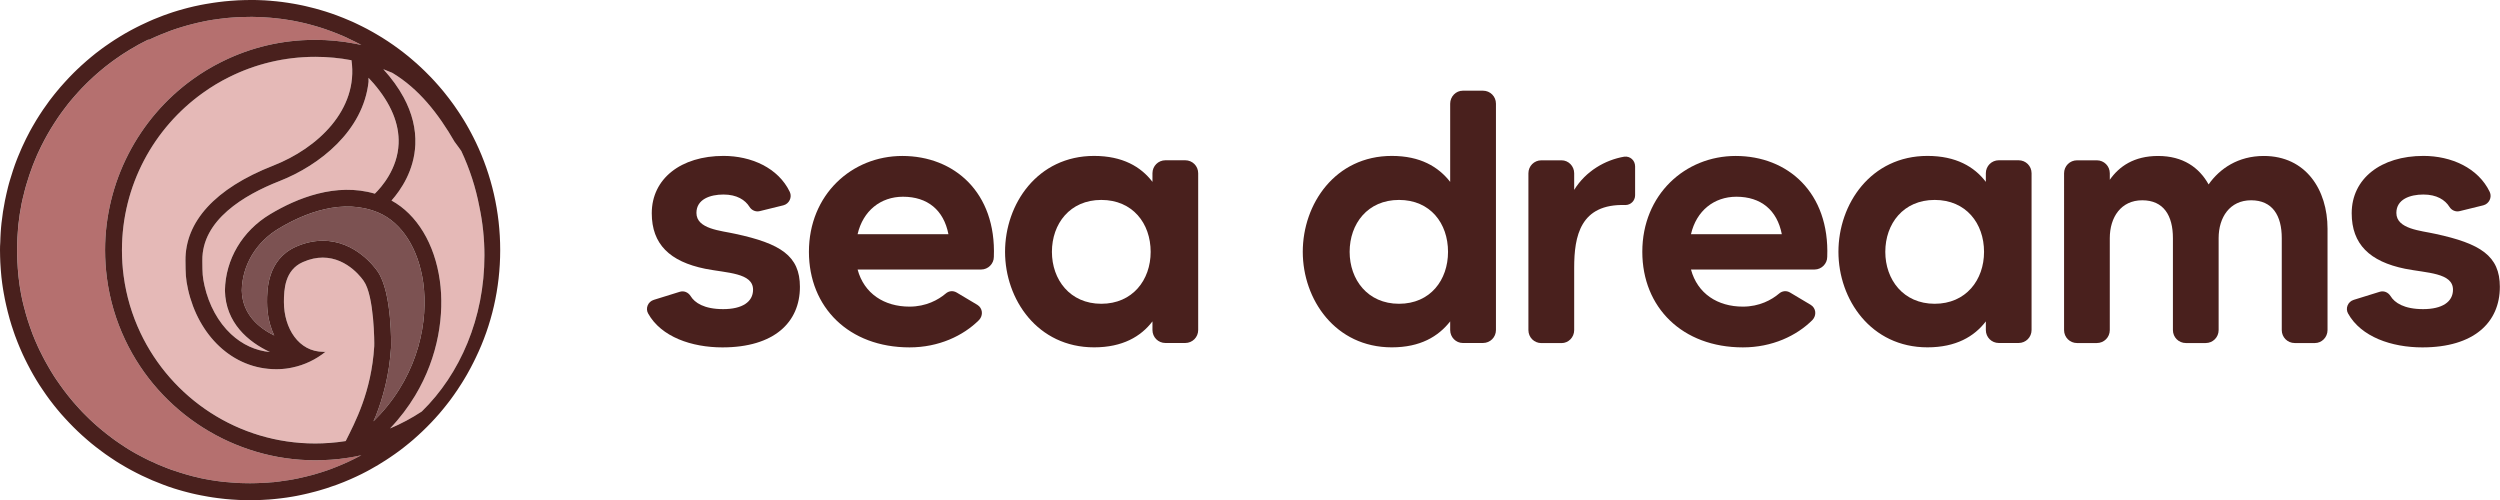 <?xml version="1.0" encoding="utf-8"?>
<!-- Generator: Adobe Illustrator 27.7.0, SVG Export Plug-In . SVG Version: 6.00 Build 0)  -->
<svg version="1.1" id="Layer_1" xmlns="http://www.w3.org/2000/svg" xmlns:xlink="http://www.w3.org/1999/xlink" x="0px" y="0px"
	 viewBox="0 0 4998 1000" style="enable-background:new 0 0 4998 1000;" xml:space="preserve">
<style type="text/css">
	.st0{fill:#49201D;}
	.st1{fill:#B5706F;}
	.st2{fill:#E5B9B7;}
	.st3{fill:#7C5252;}
</style>
<g>
	<g>
		<path class="st0" d="M1599.2,573.4c0,71.3-51.9,121.1-154.9,121.1c-61.3,0-122.5-20.9-148.5-67.7c-5.8-10.1-0.7-23.8,11.5-27.4
			l51.2-15.9c8.6-2.9,17.3,0.7,22.3,8.6c7.9,13,26.7,25.9,64.9,25.9s59.8-14.4,59.8-38.9c0-33.9-52.6-33.2-95.8-41.8
			c-70.6-14.4-106.7-49-106.7-111c0-69.2,58.4-114.6,143.4-114.6c55.5,0,109.5,23.8,132.6,72.1c5,10.8-1.4,23.8-13,26.7l-46.8,11.5
			c-7.9,2.2-16.6-1.4-20.9-8.6c-8.6-13.7-25.2-24.5-51.9-24.5c-26.7,0-54.1,9.4-54.1,36.8c0,32.4,49,35.3,77.8,41.8
			C1560.3,486.9,1599.2,511.4,1599.2,573.4z"/>
		<path class="st0" d="M1986.9,513.6c0,13.7-11.5,25.2-25.2,25.2h-247.2c13,48.3,53.3,74.2,103.8,74.2c33.2,0,57.7-13.7,72.1-25.9
			c6.5-5.8,15.1-6.5,22.3-2.2l41.1,24.5c10.8,6.5,12.3,20.9,3.6,30.3c-31.7,31.7-80.7,54.8-139.1,54.8c-121.1,0-201.1-80-201.1-191
			c0-114.6,85.8-191.7,186.7-191.7C1907.6,311.8,1991.9,384.6,1986.9,513.6z M1896.1,468.2c-9.4-48.3-41.8-74.9-90.8-74.9
			c-44.7,0-80,28.1-90.8,74.9H1896.1z"/>
		<path class="st0" d="M2329.9,320.4h39.6c14.4,0,25.9,11.5,25.9,25.9v313.5c0,14.4-11.5,25.9-25.9,25.9h-39.6
			c-14.4,0-25.9-11.5-25.9-25.9v-17.3c-23.1,30.3-59.8,51.9-116.7,51.9c-113.1,0-178-95.8-178-191c0-95.8,64.9-191.7,178-191.7
			c56.9,0,93.7,21.6,116.7,51.9v-17.3C2304,332,2315.5,320.4,2329.9,320.4z M2300.4,503.5c0-56.9-36-103.8-98.7-103.8
			c-62.7,0-98.7,47.6-98.7,103.8c0,55.5,36,103.8,98.7,103.8C2264.3,607.3,2300.4,559.7,2300.4,503.5z"/>
		<path class="st0" d="M2924.4,181.3h40.4c14.4,0,25.9,11.5,25.9,25.9v452.6c0,14.4-11.5,25.9-25.9,25.9h-40.4
			c-13.7,0-25.2-11.5-25.2-25.9v-17.3c-23.8,30.3-59.8,51.9-116.7,51.9c-113.1,0-178-95.8-178-191c0-95.8,64.9-191.7,178-191.7
			c56.9,0,93,21.6,116.7,51.9V207.3C2899.2,192.9,2910.7,181.3,2924.4,181.3z M2894.9,503.5c0-56.9-35.3-103.8-98-103.8
			c-62.7,0-98.7,47.6-98.7,103.8c0,55.5,36,103.8,98.7,103.8C2859.6,607.3,2894.9,559.7,2894.9,503.5z"/>
		<path class="st0" d="M3247.3,313.2c11.5-1.4,21.6,7.2,21.6,19.5v57.7c0,10.8-8.6,19.5-19.5,19.5c-90.1-2.9-102.3,62-102.3,125.4
			v124.7c0,14.4-11.5,25.9-25.2,25.9h-40.4c-14.4,0-25.9-11.5-25.9-25.9V346.4c0-14.4,11.5-25.9,25.9-25.9h40.4
			c13.7,0,25.2,11.5,25.2,25.9v33.2C3170.2,342.1,3209.1,319.7,3247.3,313.2z"/>
		<path class="st0" d="M3653,513.6c0,13.7-11.5,25.2-25.2,25.2h-247.2c13,48.3,53.3,74.2,103.8,74.2c33.2,0,57.7-13.7,72.1-25.9
			c6.5-5.8,15.1-6.5,22.3-2.2l41.1,24.5c10.8,6.5,12.3,20.9,3.6,30.3c-31.7,31.7-80.7,54.8-139.1,54.8c-121.1,0-201.1-80-201.1-191
			c0-114.6,85.8-191.7,186.7-191.7C3573.7,311.8,3658,384.6,3653,513.6z M3562.2,468.2c-9.4-48.3-41.8-74.9-90.8-74.9
			c-44.7,0-80,28.1-90.8,74.9H3562.2z"/>
		<path class="st0" d="M3996,320.4h39.6c14.4,0,25.9,11.5,25.9,25.9v313.5c0,14.4-11.5,25.9-25.9,25.9H3996
			c-14.4,0-25.9-11.5-25.9-25.9v-17.3c-23.1,30.3-59.8,51.9-116.7,51.9c-113.1,0-178-95.8-178-191c0-95.8,64.9-191.7,178-191.7
			c56.9,0,93.7,21.6,116.7,51.9v-17.3C3970.1,332,3981.6,320.4,3996,320.4z M3966.5,503.5c0-56.9-36-103.8-98.7-103.8
			c-62.7,0-98.7,47.6-98.7,103.8c0,55.5,36,103.8,98.7,103.8C3930.4,607.3,3966.5,559.7,3966.5,503.5z"/>
		<path class="st0" d="M4653.2,457.4v202.5c0,14.4-11.5,25.9-25.2,25.9h-40.4c-14.4,0-25.9-11.5-25.9-25.9V476.1
			c0-45.4-18.7-75.7-61.3-75.7c-42.5,0-64.9,33.9-64.9,75.7v183.8c0,14.4-11.5,25.9-25.9,25.9H4370c-14.4,0-25.9-11.5-25.9-25.9
			V476.1c0-45.4-18.7-75.7-61.3-75.7c-42.5,0-64.9,33.9-64.9,75.7v183.8c0,14.4-11.5,25.9-25.9,25.9h-39.6
			c-14.4,0-25.9-11.5-25.9-25.9V346.4c0-14.4,11.5-25.9,25.9-25.9h39.6c14.4,0,25.9,11.5,25.9,25.9v13
			c18.7-26.7,48.3-47.6,96.6-47.6c49.7,0,82.2,23.1,100.9,56.9c22.3-31.7,59.1-56.9,110.3-56.9
			C4610,311.8,4653.2,379.5,4653.2,457.4z"/>
		<path class="st0" d="M4997.7,573.4c0,71.3-51.9,121.1-154.9,121.1c-61.3,0-122.5-20.9-148.5-67.7c-5.8-10.1-0.7-23.8,11.5-27.4
			l51.2-15.9c8.6-2.9,17.3,0.7,22.3,8.6c7.9,13,26.7,25.9,64.9,25.9s59.8-14.4,59.8-38.9c0-33.9-52.6-33.2-95.8-41.8
			c-70.6-14.4-106.7-49-106.7-111c0-69.2,58.4-114.6,143.4-114.6c55.5,0,109.5,23.8,132.6,72.1c5,10.8-1.4,23.8-13,26.7l-46.8,11.5
			c-7.9,2.2-16.6-1.4-20.9-8.6c-8.6-13.7-25.2-24.5-51.9-24.5c-26.7,0-54.1,9.4-54.1,36.8c0,32.4,49,35.3,77.8,41.8
			C4958.8,486.9,4997.7,511.4,4997.7,573.4z"/>
	</g>
	<g>
		<g>
			<g>
				<path class="st1" d="M696.4,915c8.7-1.3,17.4-3,26.1-5c-1.3,0.7-2.6,1.4-3.9,2.1l-0.3,0.1l-0.3,0.2c-6.5,3.5-13.2,6.8-20,10
					c-3.2,1.5-6.5,3-9.7,4.4l-0.3,0.2l-0.4,0.2l-0.1,0l-0.3,0.1l-0.8,0.3c-3.7,1.6-7.5,3.2-11.6,4.9c-3.8,1.6-8,3.2-12.7,5
					c-6.2,2.3-12.6,4.5-19.7,6.7c-3.9,1.3-8.1,2.5-13.2,4c-2.2,0.6-4.3,1.2-6.5,1.8l-0.1,0l-0.1,0c-5.2,1.4-9.5,2.5-13.3,3.4l-0.2,0
					h-0.1c-2.2,0.5-4.4,1.1-6.8,1.6c-2.2,0.5-4.5,1-6.7,1.5l-3.2,0.6l-2.8,0.6c-0.3,0-0.5,0.1-0.8,0.1c-0.5,0.1-1.1,0.2-1.8,0.4
					c-2.5,0.4-5,0.9-7.4,1.3l-0.6,0.1l-0.6,0.1c-0.8,0.2-1.6,0.3-2.4,0.4l-0.3,0l-0.3,0c-2.1,0.3-4.3,0.7-6.5,1l-0.6,0.1l-0.6,0.1
					c-1.5,0.3-2.7,0.4-3.9,0.5l-1,0.1l-1.1,0.2c-0.5,0.1-1.1,0.2-1.7,0.3l-1.6,0.2c-2.1,0.3-4.2,0.5-6.3,0.8h-0.3
					c-1.8,0.2-3.6,0.4-5.3,0.6l-0.5,0l-0.3,0h-0.3c-1.3,0.2-2.6,0.3-3.8,0.3l-0.6,0l-0.6,0.1c-1.9,0.2-3.8,0.3-5.7,0.5l-0.5,0h-0.9
					l-1.4,0.1c-2.9,0.3-5.7,0.4-8.6,0.5h-0.7c-3,0.2-6.3,0.3-10.1,0.4h-0.3c-3.5,0.1-7.3,0.2-11.9,0.2c-3.9,0-8.2,0-13.1-0.2h-0.3
					c-2.1,0-4.2-0.1-6.5-0.2l-2.4-0.1l-2.9-0.2l-1.9-0.1h-0.3c-2.3-0.1-4.6-0.3-6.9-0.5l-0.4,0c-3.7-0.3-7.4-0.6-11-0.9l-0.5,0
					c-1.7-0.2-3.5-0.3-5.2-0.5l-0.2,0l-0.3,0c-2.1-0.2-4.2-0.5-6.3-0.7l-1.3-0.2l-0.8-0.1c-3.3-0.4-6.7-0.8-10-1.3l-0.3-0.1
					c-2.6-0.4-5-0.8-7.6-1.2h-0.1l-0.1,0c-5.2-0.9-9.3-1.6-13.2-2.4l-0.6-0.1c-2.4-0.5-4.8-1-7.2-1.5l-0.4-0.1l-0.4-0.1
					c-0.8-0.1-1.5-0.3-2.2-0.5l-0.7-0.2l-0.7-0.2c-1.6-0.3-3.1-0.7-4.7-1.1l-0.5-0.1l-0.5-0.1c-1.8-0.4-3.3-0.8-4.6-1.1l-0.4-0.1
					l-0.4-0.1c-1.3-0.3-2.7-0.7-4-1.1l-0.7-0.2l-0.7-0.2c-1.3-0.3-2.6-0.6-3.8-1l-0.2,0l-0.2-0.1c-2.4-0.6-4.7-1.3-7.2-2.1l-0.6-0.2
					c-0.4-0.1-0.8-0.3-1.2-0.4l-0.7-0.2l-0.7-0.2c-2.3-0.7-4.6-1.3-6.9-2.1c-0.4-0.2-0.9-0.3-1.3-0.5l-0.3,0l-0.5-0.2l-0.5-0.2
					c-2.6-0.8-5.1-1.6-7.6-2.5c-0.5-0.2-1-0.4-1.5-0.5l-1-0.3l-0.2-0.1l-0.2,0c-2.5-0.9-4.9-1.8-7.3-2.6c-13.5-5-26.9-10.7-40-17
					l-0.1,0l-0.1-0.1c-3-1.4-6.2-3-9.8-4.9c-2.9-1.5-5.6-2.9-8.2-4.3l-0.3-0.2l-0.3-0.1c-1.2-0.6-2.4-1.3-3.5-1.9l-0.7-0.4l-0.7-0.3
					c-1.7-0.9-3.5-2-5.5-3.1l-0.5-0.3l-0.3-0.2l-0.6-0.3l-0.4-0.2l-0.3-0.2c-2.6-1.5-5.2-3.1-7.8-4.6l-0.5-0.3l-0.1-0.1l-0.1,0
					c-2.8-1.8-5.6-3.5-8.4-5.3c-0.3-0.2-0.6-0.4-0.9-0.6l-0.5-0.4l-0.3-0.2l-0.3-0.2c-2.7-1.7-5.4-3.5-8.1-5.3l-0.1-0.1l-0.1-0.1
					c-2.5-1.7-5.8-3.9-8.9-6.1l-0.2-0.2l-0.2-0.1c-2.4-1.7-4.9-3.5-7.2-5.3l-0.1-0.1l-0.1-0.1c-3.6-2.6-7.2-5.4-10.5-8
					c-4.3-3.4-8.3-6.6-12-9.8l-5.1-4.4c-5.6-4.8-11.1-9.8-16.5-15c-2.7-2.6-5.4-5.3-8-7.9c-1.6-1.6-3.2-3.2-4.8-4.8l-2.4-2.5
					c-0.3-0.3-0.7-0.7-1-1.1l-0.5-0.6l-0.5-0.5c-0.2-0.2-0.4-0.4-0.6-0.6l-5.8-6.4c-2.2-2.4-4.4-4.8-6.5-7.3l-0.3-0.3l-0.2-0.3
					l-0.2-0.2l-0.9-1c-1.8-2.1-3.8-4.5-6.3-7.6c-2-2.5-4-4.9-5.9-7.3c-2.6-3.3-5.5-6.9-8.1-10.5l-0.1-0.2l-0.1-0.2
					c-2.2-2.9-4.2-5.6-6.1-8.4l-0.2-0.3l-0.2-0.3c-2.2-3.1-4.5-6.3-6.1-8.8l-0.1-0.1l-0.1-0.1c-1.6-2.3-3.2-4.7-4.7-7l-1.4-2.2
					c-2.2-3.4-4.3-6.9-6-9.7c-2-3.3-3.8-6.3-5.3-9.1l-1.3-2.4l-0.2-0.3c-1.3-2.3-2.6-4.6-3.9-6.9c-0.1-0.1-0.1-0.2-0.2-0.3l-0.3-0.6
					l-0.6-1.1c-1.6-2.9-3.2-5.9-4.5-8.6c-1.6-3.2-3.2-6.3-4.6-9.2l-0.5-1l-0.2-0.4l-0.1-0.1l-0.3-0.6l-0.3-0.6
					c-0.9-1.9-1.8-3.8-2.7-5.8l-0.1-0.2l-0.1-0.2c-0.8-1.6-1.4-3-1.9-4.1l-0.3-0.8l-0.3-0.7c-0.5-1-0.9-1.9-1.3-2.9l-0.2-0.5
					l-0.3-0.6c-0.8-1.7-1.5-3.4-2.2-5.1c-0.6-1.4-1.1-2.8-1.7-4.2l-0.2-0.5l-0.2-0.5c-0.6-1.5-1.3-3-1.9-4.6l-0.8-2.1
					c-0.5-1.5-1.1-2.9-1.6-4.4l-0.2-0.4l-0.1-0.4l-0.5-1.4l-0.5-1.4l-1.2-3.4l-1.3-3.6c-2.9-8.4-5.5-16.4-7.7-24.3
					c-0.5-1.9-1.1-3.9-1.6-5.9l-0.1-0.5l-0.1-0.5c-0.6-2.1-1.1-4-1.6-5.8l-0.1-0.5l-0.2-0.5c-0.7-2.5-1.3-5.3-2.1-8.6l-0.2-0.5
					l0-0.2l-0.1-0.6l-0.3-1.1c-0.6-2.6-1.2-5.1-1.7-7.6l0-0.2l0-0.1l-0.1-0.4c-0.3-1.1-0.5-2.2-0.7-3.3l-0.1-0.8l-0.2-0.8
					c-0.3-1.4-0.6-3.1-1-5.2l-0.1-0.8l-0.1-0.8c-0.2-0.8-0.3-1.5-0.4-2.3l-0.1-0.5l-0.1-0.6c-0.4-2.1-0.7-4.2-1.1-6.3l0-0.4
					l-0.1-0.4c-0.3-1.5-0.5-2.9-0.7-4.4l0-0.5l-0.1-0.5c-0.3-1.8-0.5-3.6-0.7-5.4l0-0.4l-0.1-0.4l0-0.5c-0.1-0.7-0.2-1.3-0.3-2
					l0-0.4l-0.1-0.4c-0.3-2.2-0.5-4.5-0.8-6.8l0-0.4v-0.3c-0.2-1.6-0.3-3.1-0.5-4.7l0-0.3l0-0.3c-0.3-2.7-0.5-5.8-0.8-9.3v-0.1
					l0-0.2c-0.2-2.8-0.4-5.6-0.5-8.4l-0.2-2.7l-0.1-2c-0.2-3.5-0.3-7-0.4-10.5v-0.3c-0.1-3.5-0.2-7.3-0.2-11.9
					c0-4.7,0.1-9.5,0.3-14.3c0-2.6,0.1-5.2,0.3-7.8v-0.6c0.1-1.6,0.1-3.2,0.3-4.8l0.1-1.1c0-1.2,0.1-2.3,0.2-3.5l0.1-0.7l0-0.7
					c0.1-2,0.2-3.7,0.4-5.1l0.1-1.1l0-1.2c0-0.4,0.1-0.8,0.1-1.2l0.1-0.5l0-0.6c0.2-2.4,0.4-4.7,0.6-7.1c1.5-14,3.7-28.1,6.4-41.8
					l0.1-0.3l0-0.3c0.3-1.3,0.5-2.4,0.7-3.2l0.3-1.1l0.2-1.2c0.3-1.5,0.7-3.3,1.2-5.3l0.2-0.8l0.2-0.9c0.1-0.4,0.2-0.8,0.3-1.1
					l0.2-0.5l0.1-0.5c0.8-3.2,1.4-6.1,2.1-8.8l0.1-0.3l0.1-0.3l0-0.3c0.6-2.4,1.3-4.9,2-7.3l0-0.2l0.1-0.3c0.4-1.6,0.9-3.2,1.4-5
					c1.8-6.2,3.8-12.5,5.9-18.8l0.4-1.3c0.6-1.6,1.2-3.3,1.8-5l0.2-0.5l0.2-0.6c0.3-0.9,0.6-1.7,0.9-2.6l0.1-0.3l0.1-0.3
					c0.5-1.5,1.1-3,1.7-4.5l0-0.2l0-0.2c0.7-1.7,1.3-3.4,2-5.2l0.1-0.3l0.1-0.2c0.5-1.4,1.1-2.7,1.6-4l0-0.2l0.1-0.1
					c0.6-1.5,1.1-2.9,1.8-4.4l0.1-0.2l0.1-0.3c0.7-1.8,1.4-3.4,2-4.8l0.3-0.6l0.3-0.7c0.3-0.7,0.5-1.3,0.8-2l0.1-0.3l0.1-0.3
					c0.8-1.9,1.7-3.9,2.6-5.8l0.2-0.4c4.2-9.2,8.7-18.4,13.6-27.4c0.5-0.8,0.9-1.6,1.3-2.4c0.3-0.6,0.7-1.3,1.1-1.9l0.1-0.3l0.1-0.3
					c0.9-1.6,1.8-3.2,2.7-4.7l0.1-0.2l0.1-0.2c2-3.6,4.2-7.4,6.8-11.6c1.8-3.1,3.7-6.1,5.7-9.1c2-3.1,4-6.2,6.1-9.3l0.1-0.2l0.1-0.2
					l0.4-0.6c3.6-5.3,7.4-10.8,11.8-16.6c1.8-2.4,3.5-4.7,5.3-7l0.2-0.3l0.2-0.3c1.1-1.5,2.3-2.9,3.4-4.4l0.1-0.1l0.1-0.2
					c1.6-2.1,3.3-4.1,5-6.2l0.1-0.1l0.1-0.1c2.2-2.7,4.5-5.4,6.8-8l0.5-0.5l0-0.1l0.1-0.1c2.3-2.6,4.5-5.1,6.9-7.8
					c5-5.6,10.3-11.2,16.3-17.1c2.1-2.1,4.2-4.2,6.4-6.3l0.3-0.3l0.3-0.3l1.6-1.5l0.4-0.3l0.3-0.3c1.6-1.5,3.1-2.9,4.7-4.4l0.3-0.3
					l0.3-0.3c0.4-0.3,0.8-0.7,1.1-1.1l0.5-0.4l0.5-0.4c1.8-1.7,4.2-3.8,6.5-5.8l1.1-0.9l0.3-0.3c2.6-2.3,5.3-4.5,7.9-6.7
					c2.9-2.4,5.7-4.7,8.6-7c3.5-2.7,7.3-5.6,11.1-8.4l0.1-0.1l0.1-0.1c2.2-1.6,4.4-3.2,6.7-4.8l0.3-0.2l0.3-0.2
					c3.1-2.2,6.3-4.5,8.8-6.1l0.1-0.1l0.1-0.1c2.7-1.8,5.4-3.6,7.9-5.2l0.1-0.1l0.1,0l0.8-0.5l0.8-0.5c2.5-1.6,5-3.2,7.5-4.7
					l0.3-0.2l0.3-0.2c5.8-3.6,12.2-7.3,19.2-11.2c2-1.1,4-2.2,6.1-3.2l0.4-0.2l0.4-0.2c1.9-1.1,4-2.1,6-3.1l0.1-0.1l0.1,0
					c2.4-1.2,4.7-2.4,7.1-3.6l0.2-0.1L297,80c2.1-1.1,4.3-2.1,6.5-3.1l0.2-0.1l0.3-0.1c2.1-1,4.5-2.1,7.1-3.2l0.1,0l0.1-0.1
					c2.9-1.3,5.8-2.6,8.9-3.8c6-2.5,12.1-4.9,18.3-7.2c3-1.1,6-2.2,9.2-3.3c2.9-1,5.7-1.9,8.7-2.9l0.9-0.3l0.2,0l0.3-0.1
					c2.9-0.9,5.7-1.8,8.5-2.6c3.2-0.9,6.3-1.9,9.6-2.8c2.7-0.8,5.5-1.4,8.2-2.1l0.3-0.1l0.3-0.1c2.1-0.6,4.2-1.1,6.3-1.5l1-0.2
					l1-0.3c0.4-0.1,0.7-0.2,1.1-0.3l1.3-0.3c3.6-0.8,7.5-1.7,12.8-2.8c2.9-0.6,5.9-1.1,8.8-1.7h0.2c3.2-0.6,6.5-1.1,10.1-1.7l0.3,0
					l0.3,0c1.1-0.2,2.2-0.3,3.3-0.5h0.1l0.1,0c3.1-0.5,6.2-0.9,9.2-1.3l0.2,0h0.2c2.6-0.4,5.4-0.7,8.9-1.1h0.2l0.2,0l2.7-0.3
					c0.5,0,1.1-0.1,1.6-0.2c3.2-0.3,6.5-0.5,9.7-0.8c3.6-0.3,7.2-0.5,10.8-0.7l0.4,0h0.4c0.7-0.1,1.3-0.1,2-0.1h0.2
					c3.5-0.2,7-0.3,10.5-0.3h0.3c3.3-0.1,7-0.2,11.3-0.2h1.1c1.3,0,2.5,0,3.7,0l0.5,0h0.5c3.7,0,7.3,0.1,10.9,0.3
					c3.6,0.1,7.3,0.3,10.8,0.5c3.4,0.2,6.8,0.4,10.3,0.7l0.1,0c0.5,0,1.1,0.1,1.7,0.1c3.1,0.3,6.3,0.5,9.4,0.9
					c3.5,0.3,7.1,0.8,10.6,1.2l0.3,0c3.4,0.5,6.8,0.9,10.1,1.4c2.9,0.5,5.9,0.9,8.8,1.4l0.6,0.1l0.6,0.1l0.2,0l0.8,0.1
					c2,0.3,4,0.7,6,1.1l0.5,0.1l0.5,0.1c0.9,0.2,2.1,0.4,3.4,0.7l0.5,0.1l0.6,0.1c1.7,0.3,3.5,0.7,5.3,1.1l0.3,0.1l0.3,0
					c1.5,0.3,2.9,0.6,4.4,1l0.3,0.1l0.3,0c1.1,0.3,2.3,0.5,3.4,0.8l0.7,0.2l0.7,0.1c1.9,0.4,3.8,0.9,5.7,1.4l0.7,0.2l0.7,0.2
					c1.7,0.4,3.4,0.8,5,1.3l0.3,0.1l0.3,0.1l1.6,0.4c2.7,0.7,5.6,1.5,8.9,2.5l0.2,0.1l0.2,0c3,0.8,6,1.8,8.9,2.7
					c0.8,0.3,1.8,0.6,2.7,0.9l1.6,0.5c2.1,0.7,4.2,1.4,6.5,2.2c3.2,1.1,6.4,2.3,9.6,3.4c9.2,3.4,17.6,6.8,25.6,10.3l1.2,0.5
					c0.8,0.3,1.5,0.6,2.2,1l0.7,0.3c0.5,0.3,1.1,0.5,1.6,0.7c0.5,0.3,1,0.5,1.4,0.7l0.4,0.2l0.3,0.2c2,0.9,4,1.8,6,2.9l0.5,0.2
					l0.4,0.2c2.1,1,4.5,2.1,7.4,3.6L709,83l0.3,0.1c2.6,1.3,5,2.5,7.2,3.7l0.5,0.3l0.1,0h0l0.6,0.3c1.7,0.9,3.3,1.7,4.7,2.5
					c-4.5-1-9.1-1.9-13.7-2.8c-25.7-4.9-52.1-7.4-78.6-7.4c-65.7,0-128.5,14.7-186.8,43.8c-20.2,10-39.7,21.7-57.8,34.8
					C275.7,237.2,210.1,364.9,210.1,500c0,18.7,1.3,37.6,3.7,56.2c5.7,42.8,17.9,84.2,36.4,123.2c69.1,146.3,218.3,240.8,380,240.8
					c5.6,0,10.8-0.1,15.8-0.3c10.9-0.4,21.9-1.2,32.7-2.4C685.2,916.6,691,915.8,696.4,915z"/>
			</g>
		</g>
		<g>
			<g>
				<path class="st2" d="M796.8,287.1c-2,50.6-34.2,87.1-47.5,100.1c-77.6-22.8-155.9,8.9-209.6,41.2
					c-55.4,33.3-89.1,90.2-90.1,152.2v0.6c1.3,63.9,46.4,102.4,90,122.6c-28.8-2.7-55.5-15-77.8-35.8
					c-25.5-23.7-44.4-58.2-53.1-96.9c-4-18-4.1-24.3-4.3-47.8l0-2.6C403.6,440,487.9,389.8,558.8,362
					c80.2-31.5,167.4-100.4,178-198.6c0,0,0.1-1.8-0.1-7.9c3.6,3.8,7,7.6,10.3,11.3C781.6,207.2,798.4,247.6,796.8,287.1z"/>
				<path class="st2" d="M968.5,510.5c0,125.3-48.6,237.3-125.2,312.1c-20,13.2-41.3,24.6-63.6,34c20-20.9,36.5-43,50.1-65.5
					c47.6-79,58.7-164.4,49.5-230.2c-10.3-73.7-45.9-132.3-96.6-160c18.7-21.1,45.4-60,47.6-111.9c1.3-31.6-6.5-63.1-23.3-94.3
					c-10.2-18.9-23.8-37.8-40.7-56.4c6.1,2.3,12.1,4.7,18,7.3c53,31.8,91.9,81.3,124.9,138.5c0.2,0.2,0.3,0.4,0.5,0.5l1.9,2.6
					c1.8,2.4,3.6,4.8,5.4,7.3c1.7,2.3,3.4,4.8,5.2,7.3c16.8,35.8,28.9,73.1,36.2,111.6C965,444.4,968.5,477,968.5,510.5z"/>
				<path class="st2" d="M748.2,692c-5.7,91.7-38.4,152.4-57.1,189.7c-5.4,0.9-10.8,1.6-16.2,2.2c-10,1.1-20,1.9-30.2,2.3
					c-4.8,0.2-9.6,0.3-14.4,0.3c-154.5,0-287.8-90.6-349.7-221.6c-16.6-35.2-28.1-73.2-33.4-113.2c-2.3-16.9-3.4-34.2-3.4-51.7
					c0-129.5,63.7-244.2,161.5-314.2c16.8-12.1,34.5-22.8,53.2-32c51.8-25.8,110.1-40.3,171.9-40.3c24.7,0,48.9,2.3,72.3,6.8
					c14.2,99-67.5,175.7-156,210.5C428.9,376.9,370,444.1,370.8,521.1c0.3,26.2,0.2,35.2,5.1,57.4c20.6,91.8,88.6,159.6,176.2,159.6
					c2,0,4,0,6.1-0.1c9.1-0.3,17.9-1.4,26.5-3.3c24.5-5.1,47-16.1,66.1-31.4c-0.4,0-0.9,0.1-1.3,0.1c-0.9,0-1.8,0-2.8,0
					c-49.6,0-79.1-47.2-79.1-99.6c0-25.2,1.9-63.9,37.8-79.8c14.4-6.4,27.7-9,39.9-9c51.6,0,81.9,46.8,81.9,46.8
					C748.2,591.2,748.6,686.1,748.2,692z"/>
			</g>
		</g>
		<path class="st3" d="M760.2,828.2c-4.4,4.8-8.9,9.5-13.7,14.2l4.8-10.8c14-35.8,27-81.4,30.5-137.5c0.1-1.1,2.5-109.5-26.9-151.5
			c-5.3-7.7-44-61.3-109.6-61.3c-17.8,0-35.8,4-53.6,11.9c-57.8,25.7-57.8,87.4-57.8,110.5c0,2.5,0,4.9,0.2,7.4c0,0.3,0,0.6,0,0.8
			c0.1,2,0.2,3.9,0.4,5.8c0.1,1.5,0.3,3,0.4,4.5c0,0.5,0.1,1.1,0.2,1.7c0.2,1.5,0.3,2.9,0.6,4.4c0.1,1.1,0.3,2.3,0.5,3.4
			c0.1,0.8,0.2,1.5,0.3,2.1c0.3,1.8,0.7,3.6,1.1,5.4c0,0.4,0.1,0.8,0.3,1.1c0.3,1.6,0.7,3.2,1.2,4.8c0.1,0.7,0.3,1.5,0.5,2.2
			c0.4,1.4,0.8,2.9,1.3,4.2c2,6.7,4.5,13.2,7.4,19.2c-30.4-14.9-63.9-42.1-65-90c0.9-50.3,28.5-96.5,73.8-123.7
			c51.7-31,128.2-61.8,199.1-32c46.8,19.6,80.4,72.1,90,140.3C856.5,640.3,837.8,743.5,760.2,828.2z"/>
		<path class="st0" d="M951.5,284.9L951.5,284.9c-1.7-3.6-3.4-7.1-5.2-10.5c-1.6-3.1-3.1-6.1-4.7-9.1c-0.1-0.2-0.2-0.4-0.3-0.5
			c-1.3-2.5-2.7-5-4.1-7.6c-1.6-2.9-3.2-5.8-4.9-8.6c-1.1-1.9-2.2-3.8-3.3-5.6c-0.9-1.6-1.8-3.1-2.8-4.6c-1-1.6-2-3.3-3.1-4.9
			c-1-1.6-2-3.3-3.1-4.9c-1.3-2.1-2.7-4.2-4.1-6.2c-0.6-1-1.3-2-2-2.9c-1.4-2.1-2.8-4.2-4.3-6.3c-1.1-1.7-2.4-3.4-3.6-5.1
			c-0.3-0.4-0.5-0.8-0.8-1.1c-2.5-3.4-5-6.8-7.5-10.1c-2.3-3-4.6-6-7-8.9c-1.3-1.6-2.6-3.3-3.9-4.9c-0.8-1-1.6-2-2.5-3
			c-1.8-2.3-3.7-4.5-5.6-6.6c-0.9-1.1-1.8-2.1-2.7-3.1c-1.8-2.2-3.8-4.4-5.8-6.5c-0.5-0.6-1.1-1.2-1.6-1.8c-2.3-2.6-4.7-5.1-7.1-7.6
			c-3.9-4.1-7.9-8.2-12-12.1c-2.2-2.2-4.4-4.3-6.7-6.4c-1-1-2-1.9-3-2.8c-2.4-2.3-4.9-4.5-7.4-6.8c-0.3-0.3-0.7-0.6-1.1-0.9
			c-0.3-0.3-0.6-0.5-0.9-0.8c-1.9-1.7-3.9-3.4-5.9-5.1c-1.2-1.1-2.4-2-3.5-3c-1.7-1.4-3.4-2.8-5-4.2c-0.8-0.7-1.6-1.3-2.4-1.9
			c-2.4-2-4.9-3.9-7.3-5.8c-2.9-2.2-5.8-4.4-8.7-6.6c-14.7-10.9-29.9-21-45.8-30.2c-2.9-1.8-5.9-3.4-8.9-5.1
			c-0.1-0.1-0.3-0.1-0.4-0.2c-3-1.7-6-3.4-9.1-5c-0.3-0.2-0.6-0.3-1-0.5c-2.7-1.4-5.4-2.8-8.2-4.2c-2.9-1.5-5.7-2.9-8.6-4.2
			c-2.4-1.2-4.7-2.3-7.1-3.4c-1.2-0.6-2.5-1.1-3.7-1.7c-1.4-0.6-2.9-1.3-4.4-1.9c-9.1-4-18.3-7.7-27.7-11.2
			c-3.4-1.3-6.9-2.5-10.4-3.7c-2.8-1-5.7-1.9-8.5-2.8c-0.9-0.3-1.8-0.6-2.7-0.9c-3.3-1.1-6.6-2.1-10-3c-3.4-1-6.8-2-10.2-2.9
			c-0.5-0.2-1-0.3-1.5-0.4c-2.1-0.6-4.2-1.1-6.4-1.6c-2.6-0.7-5.1-1.3-7.7-1.9c-1.5-0.4-3-0.7-4.5-1.1c-1.9-0.5-3.8-0.9-5.8-1.3
			c-2-0.4-4-0.8-6-1.2c-1.8-0.4-3.7-0.8-5.5-1.1c-2.2-0.4-4.5-0.8-6.7-1.2c-0.6-0.1-1.2-0.2-1.8-0.3c-3.2-0.6-6.5-1.1-9.8-1.6
			c-3.7-0.5-7.5-1.1-11.3-1.6h0c-3.8-0.5-7.6-0.9-11.3-1.3c-3.3-0.3-6.7-0.6-10-0.9c-0.6,0-1.3-0.1-1.8-0.2
			c-3.7-0.3-7.4-0.5-11.1-0.8c-3.8-0.2-7.7-0.4-11.6-0.5h0c-3.9-0.1-7.7-0.2-11.6-0.3C504.2,0,502.1,0,500,0c-4.1,0-8.2,0-12.3,0.2
			c-3.8,0.1-7.6,0.2-11.3,0.4c-1.1,0-2.2,0.1-3.3,0.2c-3.9,0.2-7.7,0.5-11.6,0.8c-3.8,0.3-7.5,0.6-11.3,1c-0.1,0-0.3,0-0.3,0
			c-1.2,0.1-2.3,0.3-3.4,0.4c-3.4,0.3-6.8,0.7-10.1,1.2c-3.4,0.4-6.7,0.9-10.1,1.4c-1.5,0.2-2.9,0.4-4.4,0.7
			c-3.7,0.6-7.4,1.2-11,1.8c-3.3,0.6-6.5,1.2-9.7,1.8c-4.5,0.9-9.1,1.9-13.6,2.9c-1.2,0.3-2.4,0.5-3.7,0.9c-2.8,0.6-5.5,1.3-8.2,2
			c-2.9,0.8-5.8,1.5-8.7,2.3c-3.4,0.9-6.8,1.9-10.2,2.9c-3.1,0.9-6.3,1.9-9.4,2.9c-0.5,0.2-1.1,0.3-1.6,0.5c-3.1,1-6.1,2-9.1,3.1
			c-3.3,1.1-6.6,2.3-9.9,3.5c-6.6,2.4-13.1,5-19.5,7.7c-3.2,1.3-6.4,2.7-9.6,4.2c-2.7,1.2-5.4,2.4-8,3.7c-2.5,1.1-4.9,2.3-7.3,3.4
			c-2.6,1.3-5.3,2.6-7.9,3.9c-2.4,1.2-4.8,2.4-7.2,3.7c-2.2,1.1-4.4,2.3-6.6,3.5c-7.1,3.9-14.2,7.9-21.1,12.2
			c-2.8,1.7-5.5,3.4-8.3,5.2c-0.6,0.4-1.2,0.8-1.8,1.1c-3,1.9-6,3.9-8.9,5.9c-3.3,2.2-6.6,4.5-9.9,6.8c-2.5,1.8-5,3.6-7.5,5.4
			c-4.1,3-8.1,6.1-12,9.1c-3.1,2.4-6.1,4.9-9.1,7.4c-3,2.5-6,5-9,7.6c-0.3,0.2-0.5,0.4-0.8,0.7c-2.5,2.1-5,4.4-7.4,6.6
			c-0.8,0.7-1.7,1.5-2.5,2.2c-1.8,1.6-3.6,3.3-5.3,5c-0.9,0.8-1.9,1.7-2.8,2.6c-2.4,2.3-4.7,4.6-7.1,6.9c-6,6-11.8,12.1-17.5,18.4
			c-2.5,2.8-5,5.6-7.5,8.4c-0.1,0.2-0.3,0.3-0.5,0.5c-2.5,2.9-5,5.8-7.4,8.8c-1.8,2.2-3.7,4.5-5.5,6.7c-1.5,1.8-2.9,3.6-4.3,5.5
			c-1.9,2.5-3.8,5-5.8,7.5c-4.4,5.9-8.7,11.9-12.8,18c-0.2,0.3-0.3,0.5-0.5,0.8c-2.3,3.3-4.5,6.7-6.6,10c-2.1,3.2-4.1,6.5-6.1,9.7
			c-2.5,4.2-5,8.4-7.4,12.6c-1.1,1.8-2.1,3.7-3.1,5.5c-0.9,1.6-1.7,3.2-2.6,4.7c-5.2,9.7-10.1,19.6-14.7,29.7c-1,2.1-2,4.3-2.9,6.5
			c-0.5,1.1-1,2.2-1.4,3.4c-0.9,2-1.8,4.1-2.6,6.1c-0.7,1.7-1.4,3.4-2.1,5c-0.7,1.6-1.3,3.3-2,5c-0.8,1.9-1.5,3.9-2.2,5.8
			c-0.7,1.8-1.3,3.6-2,5.4c-0.5,1.3-0.9,2.5-1.3,3.8c-0.8,2.3-1.6,4.7-2.4,7c-2.2,6.7-4.3,13.4-6.3,20.2c-0.5,1.8-1.1,3.7-1.6,5.5
			c-0.8,2.8-1.5,5.5-2.2,8.3c0,0.2-0.1,0.3-0.1,0.5c-0.9,3.3-1.7,6.6-2.4,10c-0.3,1.1-0.6,2.3-0.8,3.5c-0.5,2.3-1.1,4.7-1.5,7
			c-0.5,1.8-0.8,3.7-1.2,5.5c-2.9,14.7-5.3,29.7-6.9,44.8c-0.3,2.7-0.5,5.4-0.8,8.1c-0.1,1.1-0.3,2.3-0.3,3.5
			c-0.3,2.3-0.4,4.6-0.5,6.9c-0.2,1.7-0.3,3.4-0.3,5.1c-0.2,2.1-0.3,4.1-0.3,6.2c-0.2,2.9-0.3,5.8-0.3,8.8C0.1,489.8,0,494.9,0,500
			c0,4.3,0,8.6,0.2,12.9c0.1,3.8,0.3,7.6,0.4,11.4c0.1,1.6,0.2,3.2,0.3,4.8c0.2,3.1,0.4,6.2,0.6,9.3c0.3,3.5,0.5,7,0.9,10.5
			c0.2,1.8,0.3,3.6,0.5,5.4c0.3,2.7,0.6,5.5,1,8.2c0.1,1.1,0.3,2.2,0.4,3.3c0.3,2.3,0.6,4.7,1,7c0.3,1.9,0.5,3.9,0.9,5.8
			c0.4,2.5,0.8,5,1.3,7.5c0.2,1.4,0.5,2.8,0.8,4.2c0.4,2.3,0.8,4.7,1.3,7c0.3,1.8,0.7,3.5,1.1,5.3c0.6,2.9,1.2,5.7,1.9,8.6
			c0.1,0.8,0.3,1.5,0.5,2.1c0.8,3.4,1.6,6.7,2.4,10c0.6,2.5,1.3,5,2,7.5c0.6,2.3,1.2,4.6,1.8,6.8c2.5,8.9,5.3,17.6,8.3,26.2
			c0.9,2.5,1.8,5,2.6,7.5c0.4,1.1,0.8,2.2,1.3,3.3c0.9,2.5,1.8,4.9,2.8,7.4c0.7,1.8,1.5,3.7,2.2,5.5c0.6,1.6,1.3,3.3,2,4.9
			c0.8,2.1,1.7,4.1,2.6,6.1c0.6,1.6,1.3,3.1,2,4.6c0.8,1.9,1.7,3.9,2.6,5.8c1,2.2,2,4.4,3.1,6.5c0.3,0.8,0.7,1.5,1.1,2.3
			c1.6,3.4,3.3,6.7,5,10c1.7,3.3,3.4,6.5,5.1,9.7c0.3,0.5,0.5,1.1,0.8,1.6c1.8,3.2,3.5,6.3,5.3,9.5c0.1,0.3,0.3,0.5,0.4,0.7
			c1.9,3.4,3.9,6.8,6,10.2c2.1,3.4,4.2,6.8,6.4,10.3c0,0.1,0.2,0.3,0.3,0.4c2.1,3.2,4.2,6.4,6.4,9.6c2.2,3.3,4.5,6.6,6.8,9.9
			c2.2,3.2,4.5,6.3,6.8,9.4c2.8,3.8,5.8,7.6,8.7,11.3c2.1,2.6,4.2,5.3,6.4,7.9c2.3,2.8,4.7,5.6,7.1,8.4c0.4,0.5,0.8,1,1.3,1.5
			c2.4,2.8,4.8,5.5,7.4,8.2c0,0.1,0,0.1,0.1,0.1c2.3,2.5,4.5,5,6.9,7.4c0.6,0.7,1.3,1.4,2,2.1c2.6,2.6,5.1,5.2,7.6,7.8
			c2.8,2.8,5.7,5.6,8.6,8.4c5.8,5.5,11.7,10.9,17.8,16.1c0,0.1,0.1,0.1,0.2,0.2c5.9,5.2,12,10.2,18.2,15c3.8,2.9,7.6,5.9,11.5,8.7
			c2.6,1.9,5.3,3.9,7.9,5.8c3.2,2.4,6.6,4.6,9.9,6.8c2.9,2,5.9,4,8.9,5.9c0.6,0.4,1.3,0.8,1.9,1.3c2.9,1.8,5.9,3.7,8.9,5.5
			c0.3,0.2,0.7,0.4,1.1,0.6c2.9,1.7,5.7,3.4,8.6,5.1c0.6,0.4,1.3,0.8,1.9,1.1c2.2,1.3,4.4,2.5,6.6,3.7c1.6,1,3.3,1.8,5,2.7
			c3,1.6,6,3.2,9,4.7c3.6,1.8,7.2,3.7,10.8,5.4c13.9,6.7,28.2,12.8,42.8,18.2c2.6,1,5.3,1.9,7.9,2.9c0.9,0.3,1.8,0.6,2.7,1
			c2.9,1,5.8,2,8.7,2.9c0.7,0.3,1.4,0.5,2.1,0.7c2.7,0.9,5.5,1.7,8.2,2.5c1,0.3,2.1,0.6,3.1,0.9c2.6,0.8,5.1,1.5,7.7,2.2
			c1.8,0.5,3.5,1,5.3,1.4c1.6,0.5,3.3,0.9,5,1.3c2.1,0.6,4.3,1.1,6.4,1.6c2,0.5,4,1,6.1,1.4c1.2,0.3,2.4,0.5,3.6,0.8
			c2.9,0.7,5.9,1.3,8.8,1.8c4.7,1,9.4,1.8,14.2,2.6c2.9,0.5,5.7,1,8.6,1.4c3.8,0.6,7.6,1.1,11.5,1.6c0,0,0.1,0,0.2,0h0
			c2.8,0.3,5.5,0.7,8.3,1c2.1,0.3,4.2,0.5,6.3,0.7c3.9,0.4,7.9,0.7,11.8,1c2.8,0.2,5.5,0.4,8.3,0.5c1.6,0.1,3.2,0.2,4.8,0.3
			c0.9,0,1.8,0.1,2.7,0.1c2.4,0.1,4.9,0.2,7.4,0.3c4.7,0.1,9.3,0.2,14,0.2c4.3,0,8.6,0,12.9-0.2c3.7-0.1,7.5-0.2,11.2-0.4
			c3.4-0.1,6.8-0.3,10.3-0.6c0.8,0,1.6,0,2.4-0.1c2.3-0.2,4.6-0.3,6.9-0.6c1.8-0.1,3.5-0.3,5.3-0.5c2.1-0.2,4.3-0.4,6.5-0.7
			c2.3-0.3,4.6-0.5,6.9-0.8c1.5-0.2,3.1-0.4,4.6-0.6c2-0.2,4-0.5,6-0.8c2.6-0.3,5.1-0.8,7.6-1.2c1.4-0.2,2.9-0.4,4.3-0.7
			c3-0.5,6-1.1,8.9-1.6c0.3-0.1,0.5-0.1,0.8-0.2c0.4-0.1,0.8-0.1,1.1-0.2c2.1-0.4,4.2-0.8,6.3-1.3c2.4-0.5,4.9-1.1,7.3-1.6
			c2.5-0.5,4.9-1.1,7.3-1.7c4.9-1.1,9.7-2.4,14.5-3.7c2.4-0.6,4.8-1.3,7.2-2c4.7-1.4,9.5-2.8,14.2-4.3c7.1-2.3,14.1-4.7,21-7.2
			c4.6-1.7,9.2-3.5,13.7-5.3c4.2-1.7,8.4-3.4,12.6-5.3c0.5-0.2,1.1-0.5,1.6-0.7c3.6-1.6,7.1-3.2,10.6-4.8c7.4-3.4,14.6-7,21.7-10.8
			c2-1,3.9-2.1,5.9-3.2c10.8-5.9,21.5-12.3,31.8-19c2.7-1.7,5.3-3.5,8-5.3c3.3-2.2,6.6-4.5,9.9-6.8c2.1-1.4,4.1-2.9,6.1-4.4
			c0.3-0.2,0.5-0.3,0.7-0.5c1.7-1.2,3.4-2.4,5-3.7c2.1-1.5,4.1-3.1,6.1-4.7c1.2-0.9,2.4-1.9,3.6-2.9c2.6-2,5.1-4,7.6-6.1
			c2.8-2.3,5.5-4.6,8.2-6.9c0.4-0.3,0.8-0.6,1.1-1c2.9-2.5,5.7-5,8.5-7.6c2.9-2.7,5.9-5.4,8.8-8.2c0.2-0.2,0.3-0.3,0.5-0.5
			c2.7-2.6,5.4-5.3,8.1-7.9c2.8-2.8,5.6-5.7,8.4-8.6c2.7-2.9,5.5-5.8,8.2-8.8c0.2-0.2,0.4-0.4,0.6-0.7c2.5-2.7,4.9-5.5,7.4-8.3
			c2.6-3,5.2-6.1,7.7-9.2c1.9-2.3,3.9-4.7,5.7-7.1c0.9-1.1,1.7-2.1,2.5-3.2c0.8-0.9,1.5-1.8,2.2-2.8c1.1-1.5,2.3-2.9,3.4-4.4
			c1.1-1.4,2.2-2.9,3.2-4.4c1.7-2.2,3.3-4.5,4.9-6.8c2.4-3.2,4.6-6.6,6.8-9.9c2-2.9,3.9-5.9,5.8-8.9c1-1.5,1.9-2.9,2.9-4.5
			c1.5-2.3,2.9-4.6,4.3-7c2-3.2,3.9-6.5,5.8-9.8c1.6-2.8,3.2-5.6,4.7-8.5c1-1.8,2-3.7,3-5.5c1.3-2.4,2.5-4.7,3.7-7.2
			c0.6-1.1,1.1-2.2,1.7-3.3c1.2-2.3,2.3-4.6,3.4-6.9c0.5-1,1-1.9,1.4-2.9l0,0C982.6,650,1000,577,1000,500
			C1000,423,982.6,350,951.5,284.9z M736.8,163.4c0,0,0.1-1.8-0.1-7.9c3.6,3.8,7,7.6,10.3,11.3c34.7,40.4,51.5,80.8,49.9,120.3
			c-2,50.6-34.2,87.1-47.5,100.1c-77.6-22.8-155.9,8.9-209.6,41.2c-55.4,33.3-89.1,90.2-90.1,152.2v0.6
			c1.3,63.9,46.4,102.4,90,122.6c-28.8-2.7-55.5-15-77.8-35.8c-25.5-23.7-44.4-58.2-53.1-96.9c-4-18-4.1-24.3-4.3-47.8l0-2.6
			C403.6,440,487.9,389.8,558.8,362C639,330.5,726.2,261.6,736.8,163.4z M718.5,912.1l-0.3,0.1l-0.3,0.2c-6.5,3.5-13.2,6.8-20,10
			c-3.2,1.5-6.5,3-9.7,4.4l-0.3,0.2l-0.4,0.2l-0.1,0l-0.3,0.1l-0.8,0.3c-3.7,1.6-7.5,3.2-11.6,4.9c-3.8,1.6-8,3.2-12.7,5
			c-6.2,2.3-12.6,4.5-19.7,6.7c-3.9,1.3-8.1,2.5-13.2,4c-2.2,0.6-4.3,1.2-6.5,1.8l-0.1,0l-0.1,0c-5.2,1.4-9.5,2.5-13.3,3.4l-0.2,0
			h-0.1c-2.2,0.5-4.4,1.1-6.8,1.6c-2.2,0.5-4.5,1-6.7,1.5l-3.2,0.6l-2.8,0.6c-0.3,0-0.5,0.1-0.8,0.1c-0.5,0.1-1.1,0.2-1.8,0.4
			c-2.5,0.4-5,0.9-7.4,1.3l-0.6,0.1l-0.6,0.1c-0.8,0.2-1.6,0.3-2.4,0.4l-0.3,0l-0.3,0c-2.1,0.3-4.3,0.7-6.5,1l-0.6,0.1l-0.6,0.1
			c-1.5,0.3-2.7,0.4-3.9,0.5l-1,0.1l-1.1,0.2c-0.5,0.1-1.1,0.2-1.7,0.3l-1.6,0.2c-2.1,0.3-4.2,0.5-6.3,0.8h-0.3
			c-1.8,0.2-3.6,0.4-5.3,0.6l-0.5,0l-0.3,0h-0.3c-1.3,0.2-2.6,0.3-3.8,0.3l-0.6,0l-0.6,0.1c-1.9,0.2-3.8,0.3-5.7,0.5l-0.5,0h-0.9
			l-1.4,0.1c-2.9,0.3-5.7,0.4-8.6,0.5h-0.7c-3,0.2-6.3,0.3-10.1,0.4h-0.3c-3.5,0.1-7.3,0.2-11.9,0.2c-3.9,0-8.2,0-13.1-0.2h-0.3
			c-2.1,0-4.2-0.1-6.5-0.2l-2.4-0.1l-2.9-0.2l-1.9-0.1h-0.3c-2.3-0.1-4.6-0.3-6.9-0.5l-0.4,0c-3.7-0.3-7.4-0.6-11-0.9l-0.5,0
			c-1.7-0.2-3.5-0.3-5.2-0.5l-0.2,0l-0.3,0c-2.1-0.2-4.2-0.5-6.3-0.7l-1.3-0.2l-0.8-0.1c-3.3-0.4-6.7-0.8-10-1.3l-0.3-0.1
			c-2.6-0.4-5-0.8-7.6-1.2h-0.1l-0.1,0c-5.2-0.9-9.3-1.6-13.2-2.4l-0.6-0.1c-2.4-0.5-4.8-1-7.2-1.5l-0.4-0.1l-0.4-0.1
			c-0.8-0.1-1.5-0.3-2.2-0.5l-0.7-0.2l-0.7-0.2c-1.6-0.3-3.1-0.7-4.7-1.1l-0.5-0.1l-0.5-0.1c-1.8-0.4-3.3-0.8-4.6-1.1l-0.4-0.1
			l-0.4-0.1c-1.3-0.3-2.7-0.7-4-1.1l-0.7-0.2l-0.7-0.2c-1.3-0.3-2.6-0.6-3.8-1l-0.2,0l-0.2-0.1c-2.4-0.6-4.7-1.3-7.2-2.1l-0.6-0.2
			c-0.4-0.1-0.8-0.3-1.2-0.4l-0.7-0.2l-0.7-0.2c-2.3-0.7-4.6-1.3-6.9-2.1c-0.4-0.2-0.9-0.3-1.3-0.5l-0.3,0l-0.5-0.2l-0.5-0.2
			c-2.6-0.8-5.1-1.6-7.6-2.5c-0.5-0.2-1-0.4-1.5-0.5l-1-0.3l-0.2-0.1l-0.2,0c-2.5-0.9-4.9-1.8-7.3-2.6c-13.5-5-26.9-10.7-40-17
			l-0.1,0l-0.1-0.1c-3-1.4-6.2-3-9.8-4.9c-2.9-1.5-5.6-2.9-8.2-4.3l-0.3-0.2l-0.3-0.1c-1.2-0.6-2.4-1.3-3.5-1.9l-0.7-0.4l-0.7-0.3
			c-1.7-0.9-3.5-2-5.5-3.1l-0.5-0.3l-0.3-0.2l-0.6-0.3l-0.4-0.2l-0.3-0.2c-2.6-1.5-5.2-3.1-7.8-4.6l-0.5-0.3l-0.1-0.1l-0.1,0
			c-2.8-1.8-5.6-3.5-8.4-5.3c-0.3-0.2-0.6-0.4-0.9-0.6l-0.5-0.4l-0.3-0.2l-0.3-0.2c-2.7-1.7-5.4-3.5-8.1-5.3l-0.1-0.1l-0.1-0.1
			c-2.5-1.7-5.8-3.9-8.9-6.1l-0.2-0.2l-0.2-0.1c-2.4-1.7-4.9-3.5-7.2-5.3l-0.1-0.1l-0.1-0.1c-3.6-2.6-7.2-5.4-10.5-8
			c-4.3-3.4-8.3-6.6-12-9.8l-5.1-4.4c-5.6-4.8-11.1-9.8-16.5-15c-2.7-2.6-5.4-5.3-8-7.9c-1.6-1.6-3.2-3.2-4.8-4.8l-2.4-2.5
			c-0.3-0.3-0.7-0.7-1-1.1l-0.5-0.6l-0.5-0.5c-0.2-0.2-0.4-0.4-0.6-0.6l-5.8-6.4c-2.2-2.4-4.4-4.8-6.5-7.3l-0.3-0.3l-0.2-0.3
			l-0.2-0.2l-0.9-1c-1.8-2.1-3.8-4.5-6.3-7.6c-2-2.5-4-4.9-5.9-7.3c-2.6-3.3-5.5-6.9-8.1-10.5l-0.1-0.2l-0.1-0.2
			c-2.2-2.9-4.2-5.6-6.1-8.4l-0.2-0.3l-0.2-0.3c-2.2-3.1-4.5-6.3-6.1-8.8l-0.1-0.1l-0.1-0.1c-1.6-2.3-3.2-4.7-4.7-7l-1.4-2.2
			c-2.2-3.4-4.3-6.9-6-9.7c-2-3.3-3.8-6.3-5.3-9.1l-1.3-2.4l-0.2-0.3c-1.3-2.3-2.6-4.6-3.9-6.9c-0.1-0.1-0.1-0.2-0.2-0.3l-0.3-0.6
			l-0.6-1.1c-1.6-2.9-3.2-5.9-4.5-8.6c-1.6-3.2-3.2-6.3-4.6-9.2l-0.5-1l-0.2-0.4l-0.1-0.1l-0.3-0.6l-0.3-0.6
			c-0.9-1.9-1.8-3.8-2.7-5.8l-0.1-0.2l-0.1-0.2c-0.8-1.6-1.4-3-1.9-4.1l-0.3-0.8l-0.3-0.7c-0.5-1-0.9-1.9-1.3-2.9l-0.2-0.5l-0.3-0.6
			c-0.8-1.7-1.5-3.4-2.2-5.1c-0.6-1.4-1.1-2.8-1.7-4.2l-0.2-0.5l-0.2-0.5c-0.6-1.5-1.3-3-1.9-4.6l-0.8-2.1c-0.5-1.5-1.1-2.9-1.6-4.4
			l-0.2-0.4l-0.1-0.4l-0.5-1.4l-0.5-1.4l-1.2-3.4l-1.3-3.6c-2.9-8.4-5.5-16.4-7.7-24.3c-0.5-1.9-1.1-3.9-1.6-5.9l-0.1-0.5l-0.1-0.5
			c-0.6-2.1-1.1-4-1.6-5.8l-0.1-0.5l-0.2-0.5c-0.7-2.5-1.3-5.3-2.1-8.6l-0.2-0.5l0-0.2l-0.1-0.6l-0.3-1.1c-0.6-2.6-1.2-5.1-1.7-7.6
			l0-0.2l0-0.1l-0.1-0.4c-0.3-1.1-0.5-2.2-0.7-3.3l-0.1-0.8l-0.2-0.8c-0.3-1.4-0.6-3.1-1-5.2l-0.1-0.8l-0.1-0.8
			c-0.2-0.8-0.3-1.5-0.4-2.3l-0.1-0.5l-0.1-0.6c-0.4-2.1-0.7-4.2-1.1-6.3l0-0.4l-0.1-0.4c-0.3-1.5-0.5-2.9-0.7-4.4l0-0.5l-0.1-0.5
			c-0.3-1.8-0.5-3.6-0.7-5.4l0-0.4l-0.1-0.4l0-0.5c-0.1-0.7-0.2-1.3-0.3-2l0-0.4l-0.1-0.4c-0.3-2.2-0.5-4.5-0.8-6.8l0-0.4v-0.3
			c-0.2-1.6-0.3-3.1-0.5-4.7l0-0.3l0-0.3c-0.3-2.7-0.5-5.8-0.8-9.3v-0.1l0-0.2c-0.2-2.8-0.4-5.6-0.5-8.4l-0.2-2.7l-0.1-2
			c-0.2-3.5-0.3-7-0.4-10.5v-0.3c-0.1-3.5-0.2-7.3-0.2-11.9c0-4.7,0.1-9.5,0.3-14.3c0-2.6,0.1-5.2,0.3-7.8v-0.6
			c0.1-1.6,0.1-3.2,0.3-4.8l0.1-1.1c0-1.2,0.1-2.3,0.2-3.5l0.1-0.7l0-0.7c0.1-2,0.2-3.7,0.4-5.1l0.1-1.1l0-1.2
			c0-0.4,0.1-0.8,0.1-1.2l0.1-0.5l0-0.6c0.2-2.4,0.4-4.7,0.6-7.1c1.5-14,3.7-28.1,6.4-41.8l0.1-0.3l0-0.3c0.3-1.3,0.5-2.4,0.7-3.2
			l0.3-1.1l0.2-1.2c0.3-1.5,0.7-3.3,1.2-5.3l0.2-0.8l0.2-0.9c0.1-0.4,0.2-0.8,0.3-1.1l0.2-0.5l0.1-0.5c0.8-3.2,1.4-6.1,2.1-8.8
			l0.1-0.3l0.1-0.3l0-0.3c0.6-2.4,1.3-4.9,2-7.3l0-0.2l0.1-0.3c0.4-1.6,0.9-3.2,1.4-5c1.8-6.2,3.8-12.5,5.9-18.8l0.4-1.3
			c0.6-1.6,1.2-3.3,1.8-5l0.2-0.5l0.2-0.6c0.3-0.9,0.6-1.7,0.9-2.6l0.1-0.3l0.1-0.3c0.5-1.5,1.1-3,1.7-4.5l0-0.2l0-0.2
			c0.7-1.7,1.3-3.4,2-5.2l0.1-0.3l0.1-0.2c0.5-1.4,1.1-2.7,1.6-4l0-0.2l0.1-0.1c0.6-1.5,1.1-2.9,1.8-4.4l0.1-0.2l0.1-0.3
			c0.7-1.8,1.4-3.4,2-4.8l0.3-0.6l0.3-0.7c0.3-0.7,0.5-1.3,0.8-2l0.1-0.3l0.1-0.3c0.8-1.9,1.7-3.9,2.6-5.8l0.2-0.4
			c4.2-9.2,8.7-18.4,13.6-27.4c0.5-0.8,0.9-1.6,1.3-2.4c0.3-0.6,0.7-1.3,1.1-1.9l0.1-0.3l0.1-0.3c0.9-1.6,1.8-3.2,2.7-4.7l0.1-0.2
			l0.1-0.2c2-3.6,4.2-7.4,6.8-11.6c1.8-3.1,3.7-6.1,5.7-9.1c2-3.1,4-6.2,6.1-9.3l0.1-0.2l0.1-0.2l0.4-0.6
			c3.6-5.3,7.4-10.8,11.8-16.6c1.8-2.4,3.5-4.7,5.3-7l0.2-0.3l0.2-0.3c1.1-1.5,2.3-2.9,3.4-4.4l0.1-0.1l0.1-0.2
			c1.6-2.1,3.3-4.1,5-6.2l0.1-0.1l0.1-0.1c2.2-2.7,4.5-5.4,6.8-8l0.5-0.5l0-0.1l0.1-0.1c2.3-2.6,4.5-5.1,6.9-7.8
			c5-5.6,10.3-11.2,16.3-17.1c2.1-2.1,4.2-4.2,6.4-6.3l0.3-0.3l0.3-0.3l1.6-1.5l0.4-0.3l0.3-0.3c1.6-1.5,3.1-2.9,4.7-4.4l0.3-0.3
			l0.3-0.3c0.4-0.3,0.8-0.7,1.1-1.1l0.5-0.4l0.5-0.4c1.8-1.7,4.2-3.8,6.5-5.8l1.1-0.9l0.3-0.3c2.6-2.3,5.3-4.5,7.9-6.7
			c2.9-2.4,5.7-4.7,8.6-7c3.5-2.7,7.3-5.6,11.1-8.4l0.1-0.1l0.1-0.1c2.2-1.6,4.4-3.2,6.7-4.8l0.3-0.2l0.3-0.2
			c3.1-2.2,6.3-4.5,8.8-6.1l0.1-0.1l0.1-0.1c2.7-1.8,5.4-3.6,7.9-5.2l0.1-0.1l0.1,0l0.8-0.5l0.8-0.5c2.5-1.6,5-3.2,7.5-4.7l0.3-0.2
			l0.3-0.2c5.8-3.6,12.2-7.3,19.2-11.2c2-1.1,4-2.2,6.1-3.2l0.4-0.2l0.4-0.2c1.9-1.1,4-2.1,6-3.1l0.1-0.1l0.1,0
			c2.4-1.2,4.7-2.4,7.1-3.6l0.2-0.1L297,80c2.1-1.1,4.3-2.1,6.5-3.1l0.2-0.1l0.3-0.1c2.1-1,4.5-2.1,7.1-3.2l0.1,0l0.1-0.1
			c2.9-1.3,5.8-2.6,8.9-3.8c6-2.5,12.1-4.9,18.3-7.2c3-1.1,6-2.2,9.2-3.3c2.9-1,5.7-1.9,8.7-2.9l0.9-0.3l0.2,0l0.3-0.1
			c2.9-0.9,5.7-1.8,8.5-2.6c3.2-0.9,6.3-1.9,9.6-2.8c2.7-0.8,5.5-1.4,8.2-2.1l0.3-0.1l0.3-0.1c2.1-0.6,4.2-1.1,6.3-1.5l1-0.2l1-0.3
			c0.4-0.1,0.7-0.2,1.1-0.3l1.3-0.3c3.6-0.8,7.5-1.7,12.8-2.8c2.9-0.6,5.9-1.1,8.8-1.7h0.2c3.2-0.6,6.5-1.1,10.1-1.7l0.3,0l0.3,0
			c1.1-0.2,2.2-0.3,3.3-0.5h0.1l0.1,0c3.1-0.5,6.2-0.9,9.2-1.3l0.2,0h0.2c2.6-0.4,5.4-0.7,8.9-1.1h0.2l0.2,0l2.7-0.3
			c0.5,0,1.1-0.1,1.6-0.2c3.2-0.3,6.5-0.5,9.7-0.8c3.6-0.3,7.2-0.5,10.8-0.7l0.4,0h0.4c0.7-0.1,1.3-0.1,2-0.1h0.2
			c3.5-0.2,7-0.3,10.5-0.3h0.3c3.3-0.1,7-0.2,11.3-0.2h1.1c1.3,0,2.5,0,3.7,0l0.5,0h0.5c3.7,0,7.3,0.1,10.9,0.3
			c3.6,0.1,7.3,0.3,10.8,0.5c3.4,0.2,6.8,0.4,10.3,0.7l0.1,0c0.5,0,1.1,0.1,1.7,0.1c3.1,0.3,6.3,0.5,9.4,0.9
			c3.5,0.3,7.1,0.8,10.6,1.2l0.3,0c3.4,0.5,6.8,0.9,10.1,1.4c2.9,0.5,5.9,0.9,8.8,1.4l0.6,0.1l0.6,0.1l0.2,0l0.8,0.1
			c2,0.3,4,0.7,6,1.1l0.5,0.1l0.5,0.1c0.9,0.2,2.1,0.4,3.4,0.7l0.5,0.1l0.6,0.1c1.7,0.3,3.5,0.7,5.3,1.1l0.3,0.1l0.3,0
			c1.5,0.3,2.9,0.6,4.4,1l0.3,0.1l0.3,0c1.1,0.3,2.3,0.5,3.4,0.8l0.7,0.2l0.7,0.1c1.9,0.4,3.8,0.9,5.7,1.4l0.7,0.2l0.7,0.2
			c1.7,0.4,3.4,0.8,5,1.3l0.3,0.1l0.3,0.1l1.6,0.4c2.7,0.7,5.6,1.5,8.9,2.5l0.2,0.1l0.2,0c3,0.8,6,1.8,8.9,2.7
			c0.8,0.3,1.8,0.6,2.7,0.9l1.6,0.5c2.1,0.7,4.2,1.4,6.5,2.2c3.2,1.1,6.4,2.3,9.6,3.4c9.2,3.4,17.6,6.8,25.6,10.3l1.2,0.5
			c0.8,0.3,1.5,0.6,2.2,1l0.7,0.3c0.5,0.3,1.1,0.5,1.6,0.7c0.5,0.3,1,0.5,1.4,0.7l0.4,0.2l0.3,0.2c2,0.9,4,1.8,6,2.9l0.5,0.2
			l0.4,0.2c2.1,1,4.5,2.1,7.4,3.6L709,83l0.3,0.1c2.6,1.3,5,2.5,7.2,3.7l0.5,0.3l0.1,0h0l0.6,0.3c1.7,0.9,3.3,1.7,4.7,2.5
			c-4.5-1-9.1-1.9-13.7-2.8c-25.7-4.9-52.1-7.4-78.6-7.4c-65.7,0-128.5,14.7-186.8,43.8c-20.2,10-39.7,21.7-57.8,34.8
			C275.7,237.2,210.1,364.9,210.1,500c0,18.7,1.3,37.6,3.7,56.2c5.7,42.8,17.9,84.2,36.4,123.2c69.1,146.3,218.3,240.8,380,240.8
			c5.6,0,10.8-0.1,15.8-0.3c10.9-0.4,21.9-1.2,32.7-2.4c6.5-0.8,12.3-1.6,17.6-2.4c8.7-1.3,17.4-3,26.1-5
			C721.1,910.7,719.8,911.4,718.5,912.1z M691.1,881.8c-5.4,0.9-10.8,1.6-16.2,2.2c-10,1.1-20,1.9-30.2,2.3
			c-4.8,0.2-9.6,0.3-14.4,0.3c-154.5,0-287.8-90.6-349.7-221.6c-16.6-35.2-28.1-73.2-33.4-113.2c-2.3-16.9-3.4-34.2-3.4-51.7
			c0-129.5,63.7-244.2,161.5-314.2c16.8-12.1,34.5-22.8,53.2-32c51.8-25.8,110.1-40.3,171.9-40.3c24.7,0,48.9,2.3,72.3,6.8
			c14.2,99-67.5,175.7-156,210.5C428.9,376.9,370,444.1,370.8,521.1c0.3,26.2,0.2,35.2,5.1,57.4c20.6,91.8,88.6,159.6,176.2,159.6
			c2,0,4,0,6.1-0.1c9.1-0.3,17.9-1.4,26.5-3.3c24.5-5.1,47-16.1,66.1-31.4c-0.4,0-0.9,0.1-1.3,0.1c-0.9,0-1.8,0-2.8,0
			c-49.6,0-79.1-47.2-79.1-99.6c0-25.2,1.9-63.9,37.8-79.8c14.4-6.4,27.7-9,39.9-9c51.6,0,81.9,46.8,81.9,46.8
			c21,29.4,21.4,124.3,21,130.3C742.5,783.7,709.8,844.4,691.1,881.8z M760.2,828.2c-4.4,4.8-8.9,9.5-13.7,14.2l4.8-10.8
			c14-35.8,27-81.4,30.5-137.5c0.1-1.1,2.5-109.5-26.9-151.5c-5.3-7.7-44-61.3-109.6-61.3c-17.8,0-35.8,4-53.6,11.9
			c-57.8,25.7-57.8,87.4-57.8,110.5c0,2.5,0,4.9,0.2,7.4c0,0.3,0,0.6,0,0.8c0.1,2,0.2,3.9,0.4,5.8c0.1,1.5,0.3,3,0.4,4.5
			c0,0.5,0.1,1.1,0.2,1.7c0.2,1.5,0.4,2.9,0.6,4.4c0.1,1.1,0.3,2.3,0.5,3.4c0.1,0.8,0.2,1.5,0.3,2.1c0.3,1.8,0.7,3.6,1.1,5.4
			c0,0.4,0.1,0.8,0.3,1.1c0.3,1.6,0.7,3.2,1.2,4.8c0.1,0.7,0.3,1.5,0.5,2.2c0.4,1.4,0.8,2.9,1.3,4.2c2,6.7,4.5,13.2,7.4,19.2
			c-30.4-14.9-63.9-42.1-65-90c0.9-50.3,28.5-96.5,73.8-123.7c51.7-31,128.2-61.8,199.1-32c46.8,19.6,80.4,72.1,90,140.3
			C856.5,640.3,837.8,743.5,760.2,828.2z M843.3,822.6c-20,13.2-41.3,24.6-63.6,34c20-20.9,36.5-43,50.1-65.5
			c47.6-79,58.7-164.4,49.5-230.2c-10.3-73.7-45.9-132.3-96.6-160c18.7-21.1,45.4-60,47.6-111.9c1.3-31.6-6.5-63.1-23.3-94.3
			c-10.2-18.9-23.8-37.8-40.7-56.4c6.1,2.3,12.1,4.7,18,7.3c53,31.8,91.9,81.3,124.9,138.5c0.2,0.2,0.3,0.4,0.5,0.5l1.9,2.6
			c1.8,2.4,3.6,4.8,5.4,7.3c1.7,2.3,3.4,4.8,5.2,7.3c16.8,35.8,28.9,73.1,36.2,111.6c6.6,31.1,10.1,63.7,10.1,97.2
			C968.5,635.8,919.9,747.8,843.3,822.6z"/>
	</g>
</g>
</svg>
